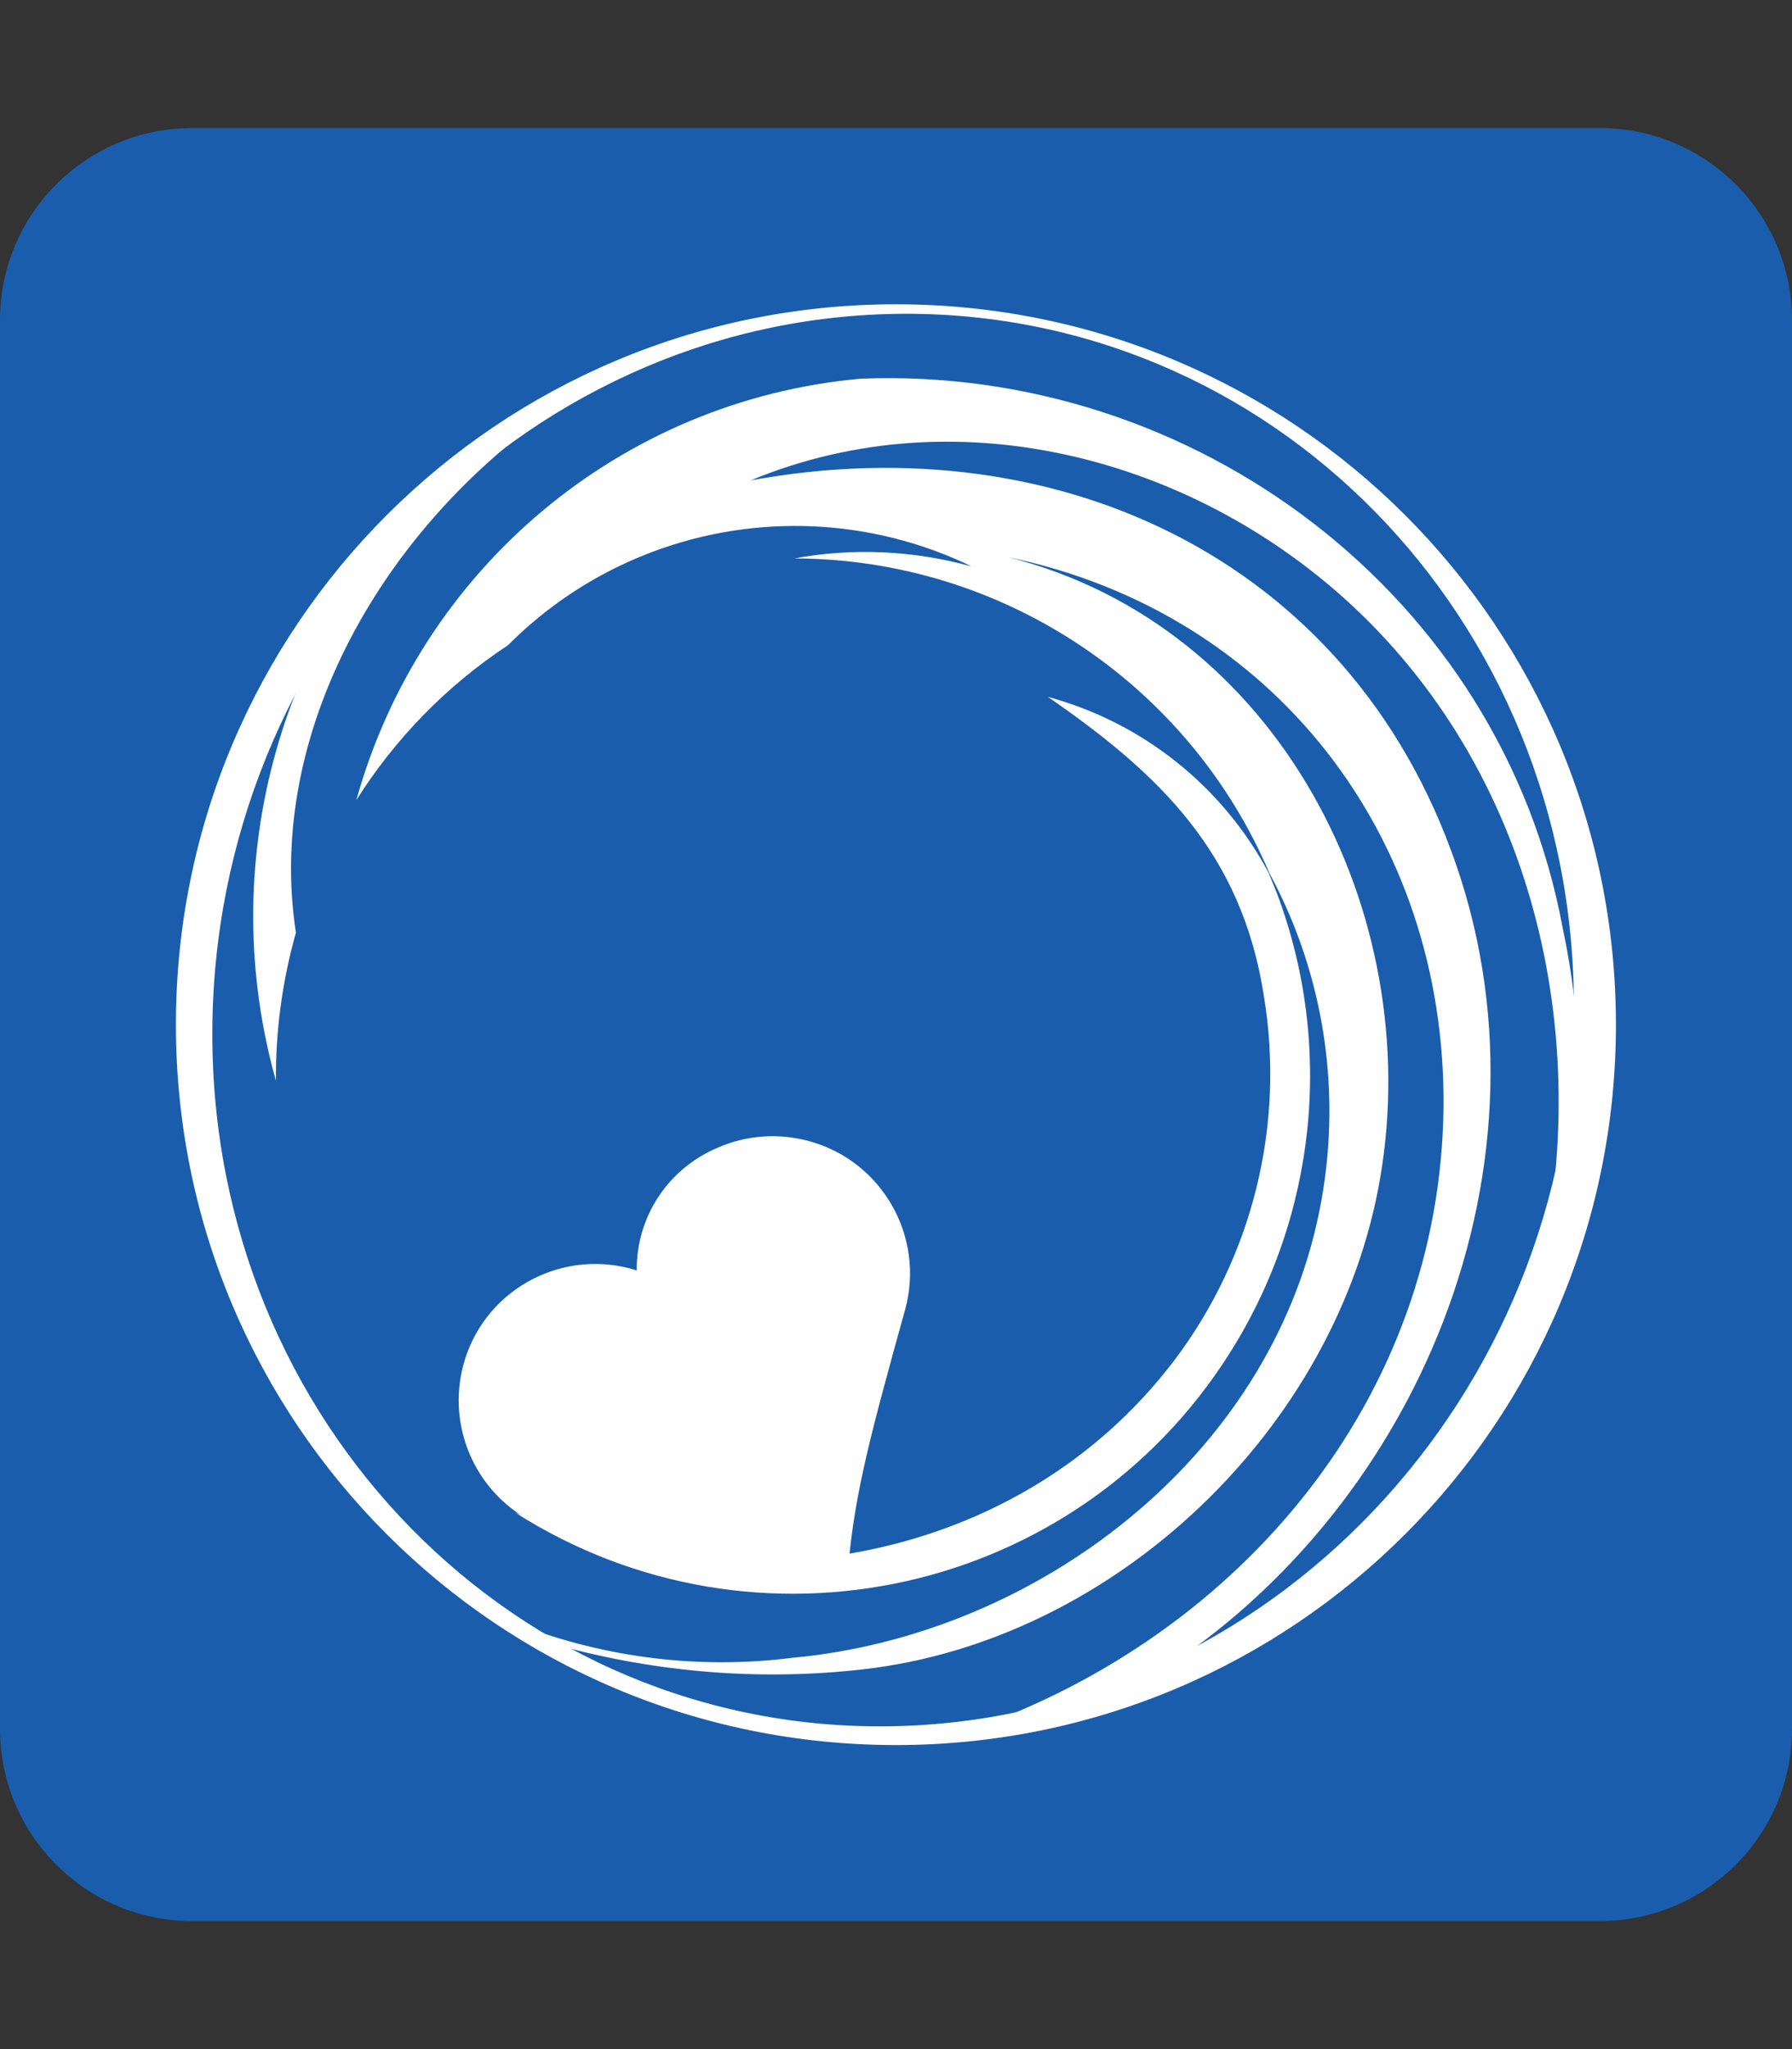 <?xml version="1.0" encoding="utf-8"?>
<!-- Generator: Adobe Illustrator 27.8.1, SVG Export Plug-In . SVG Version: 6.00 Build 0)  -->
<svg version="1.1" id="Layer_1" xmlns="http://www.w3.org/2000/svg" xmlns:xlink="http://www.w3.org/1999/xlink" x="0px" y="0px"
	 viewBox="0 0 448 512" style="enable-background:new 0 0 448 512;" xml:space="preserve">
<rect x="0" y="0" width="448" height="512" fill="#333333" stroke="none"/>
<style type="text/css">
	.st0{fill:#1A5DAC;}
	.st1{fill:#FFFFFF;}
	.st2{fill-rule:evenodd;clip-rule:evenodd;fill:#FFFFFF;}
</style>
<g>
	<path class="st0" d="M400,32H48C21.5,32,0,53.5,0,80v352c0,26.5,21.5,48,48,48h352c26.5,0,48-21.5,48-48V80
		C448,53.5,426.5,32,400,32z"/>
</g>
<g id="icon" transform="translate(8.781 11.831)">
	<path id="Path_39" class="st1" d="M225.5,126c2.9,1.1,5.8,2.3,8.6,3.7c-14.5-4-29.6-4.7-44.3-2c51.7,0.1,98.5,31.1,118.8,78.7
		c14,25.9,18.3,55.9,12.4,84.7c-12.5,61.5-70.8,105.7-131.7,111.3c-23,2.9-46.4,0.1-68.1-8.2c-1.9-0.8,1.6,2.8,6.4,4.2
		c25.7,7.5,52.6,9.9,79.2,6.9c63.2-7.1,118.9-60.4,129.5-123c11.2-65.8-25.3-137.8-93-154.9c66.3,13.8,109.4,69.7,108.8,137.4
		c-0.8,72.7-50.7,131.7-117.4,155.3c-2,0.8-6.7-0.1-6.2,2.1c0,0.4,31.7-5.4,34.4-6.1c2.5-0.9,4.9-2.1,7.1-3.6
		c71.1-38.4,111.3-126.2,86.5-204.5c-25.1-79-99.7-114.1-177.6-99.8c52.5-21.8,113.1-5.1,153,33.8c45.1,44,58.5,110.9,42.5,170.7
		c-0.7,2.6-1.8,5.1-2.3,7.9c3.9-7.6,7.3-15.5,10-23.6c0.5-2.4,1-4.8,1.4-7.2c3.9-23.1,3.3-46.8-1.6-69.7
		c-15.4-83.3-92.2-140.7-175.6-137.3c-59.8,5.4-109.9,47.4-126,105.3c9.7-15.4,22.7-28.7,37.9-38.7
		C146.3,121.2,188.2,112.1,225.5,126"/>
	<path id="Path_40" class="st1" d="M131.7,89.3c23.5-15.7,47.8-25.2,6.4-5.5c-10,4.8-19.7,10.3-28.9,16.5c-3.4,2.5-6.4,5.4-9.2,8.5
		c-39.6,38.8-54.8,96.1-39.8,149.4c-0.1-12.5,1.6-24.9,5-37C57.5,171.3,87,119.3,131.7,89.3"/>
	<path id="Path_41" class="st1" d="M253.2,162.3c28,19.3,48.5,39.1,54,74.8c5.3,32.2-2.8,65.1-22.5,91.1
		c-38.7,50.8-108.4,62.3-164.7,37.9c60.3,38.4,140.2,20.7,178.5-39.6c21.8-34.3,26.3-76.9,12-115c-0.7-1.7-1.4-3.5-2.1-5.2
		C296.9,184.7,276.9,168.7,253.2,162.3"/>
	<path id="Path_42" class="st1" d="M215.2,64.2c-99.5,0-180,80.5-180,180s80.5,180,180,180s180-80.5,180-180l0,0
		C395.2,144.7,314.7,64.2,215.2,64.2 M214.2,419.5c-93.9,1.7-170.1-75.9-169.9-173.3c0.2-97.4,76.5-177.9,170.5-179.6
		c94-1.7,170,75.9,169.9,173.3S308.2,417.8,214.2,419.5"/>
	<path id="Path_43" class="st2" d="M150.4,305.6c-18-5.7-37.2,4.2-42.9,22.1c-5.7,18,4.2,37.2,22.1,42.9c0.6,0.2,1.2,0.4,1.7,0.5
		c2.1,0.6,29.8,10.9,32.1,11c6,0.4,1.5-1.5,20.7,2.7c0.9,0.2,18.4-5.4,19.2-5.2c1.6-18.6,5.8-33.9,14.2-64.2
		c5-18.2-5.7-37.1-24-42.1c-7.7-2.1-15.8-1.5-23,1.7C158.1,280.3,150.3,292.3,150.4,305.6"/>
</g>
</svg>
